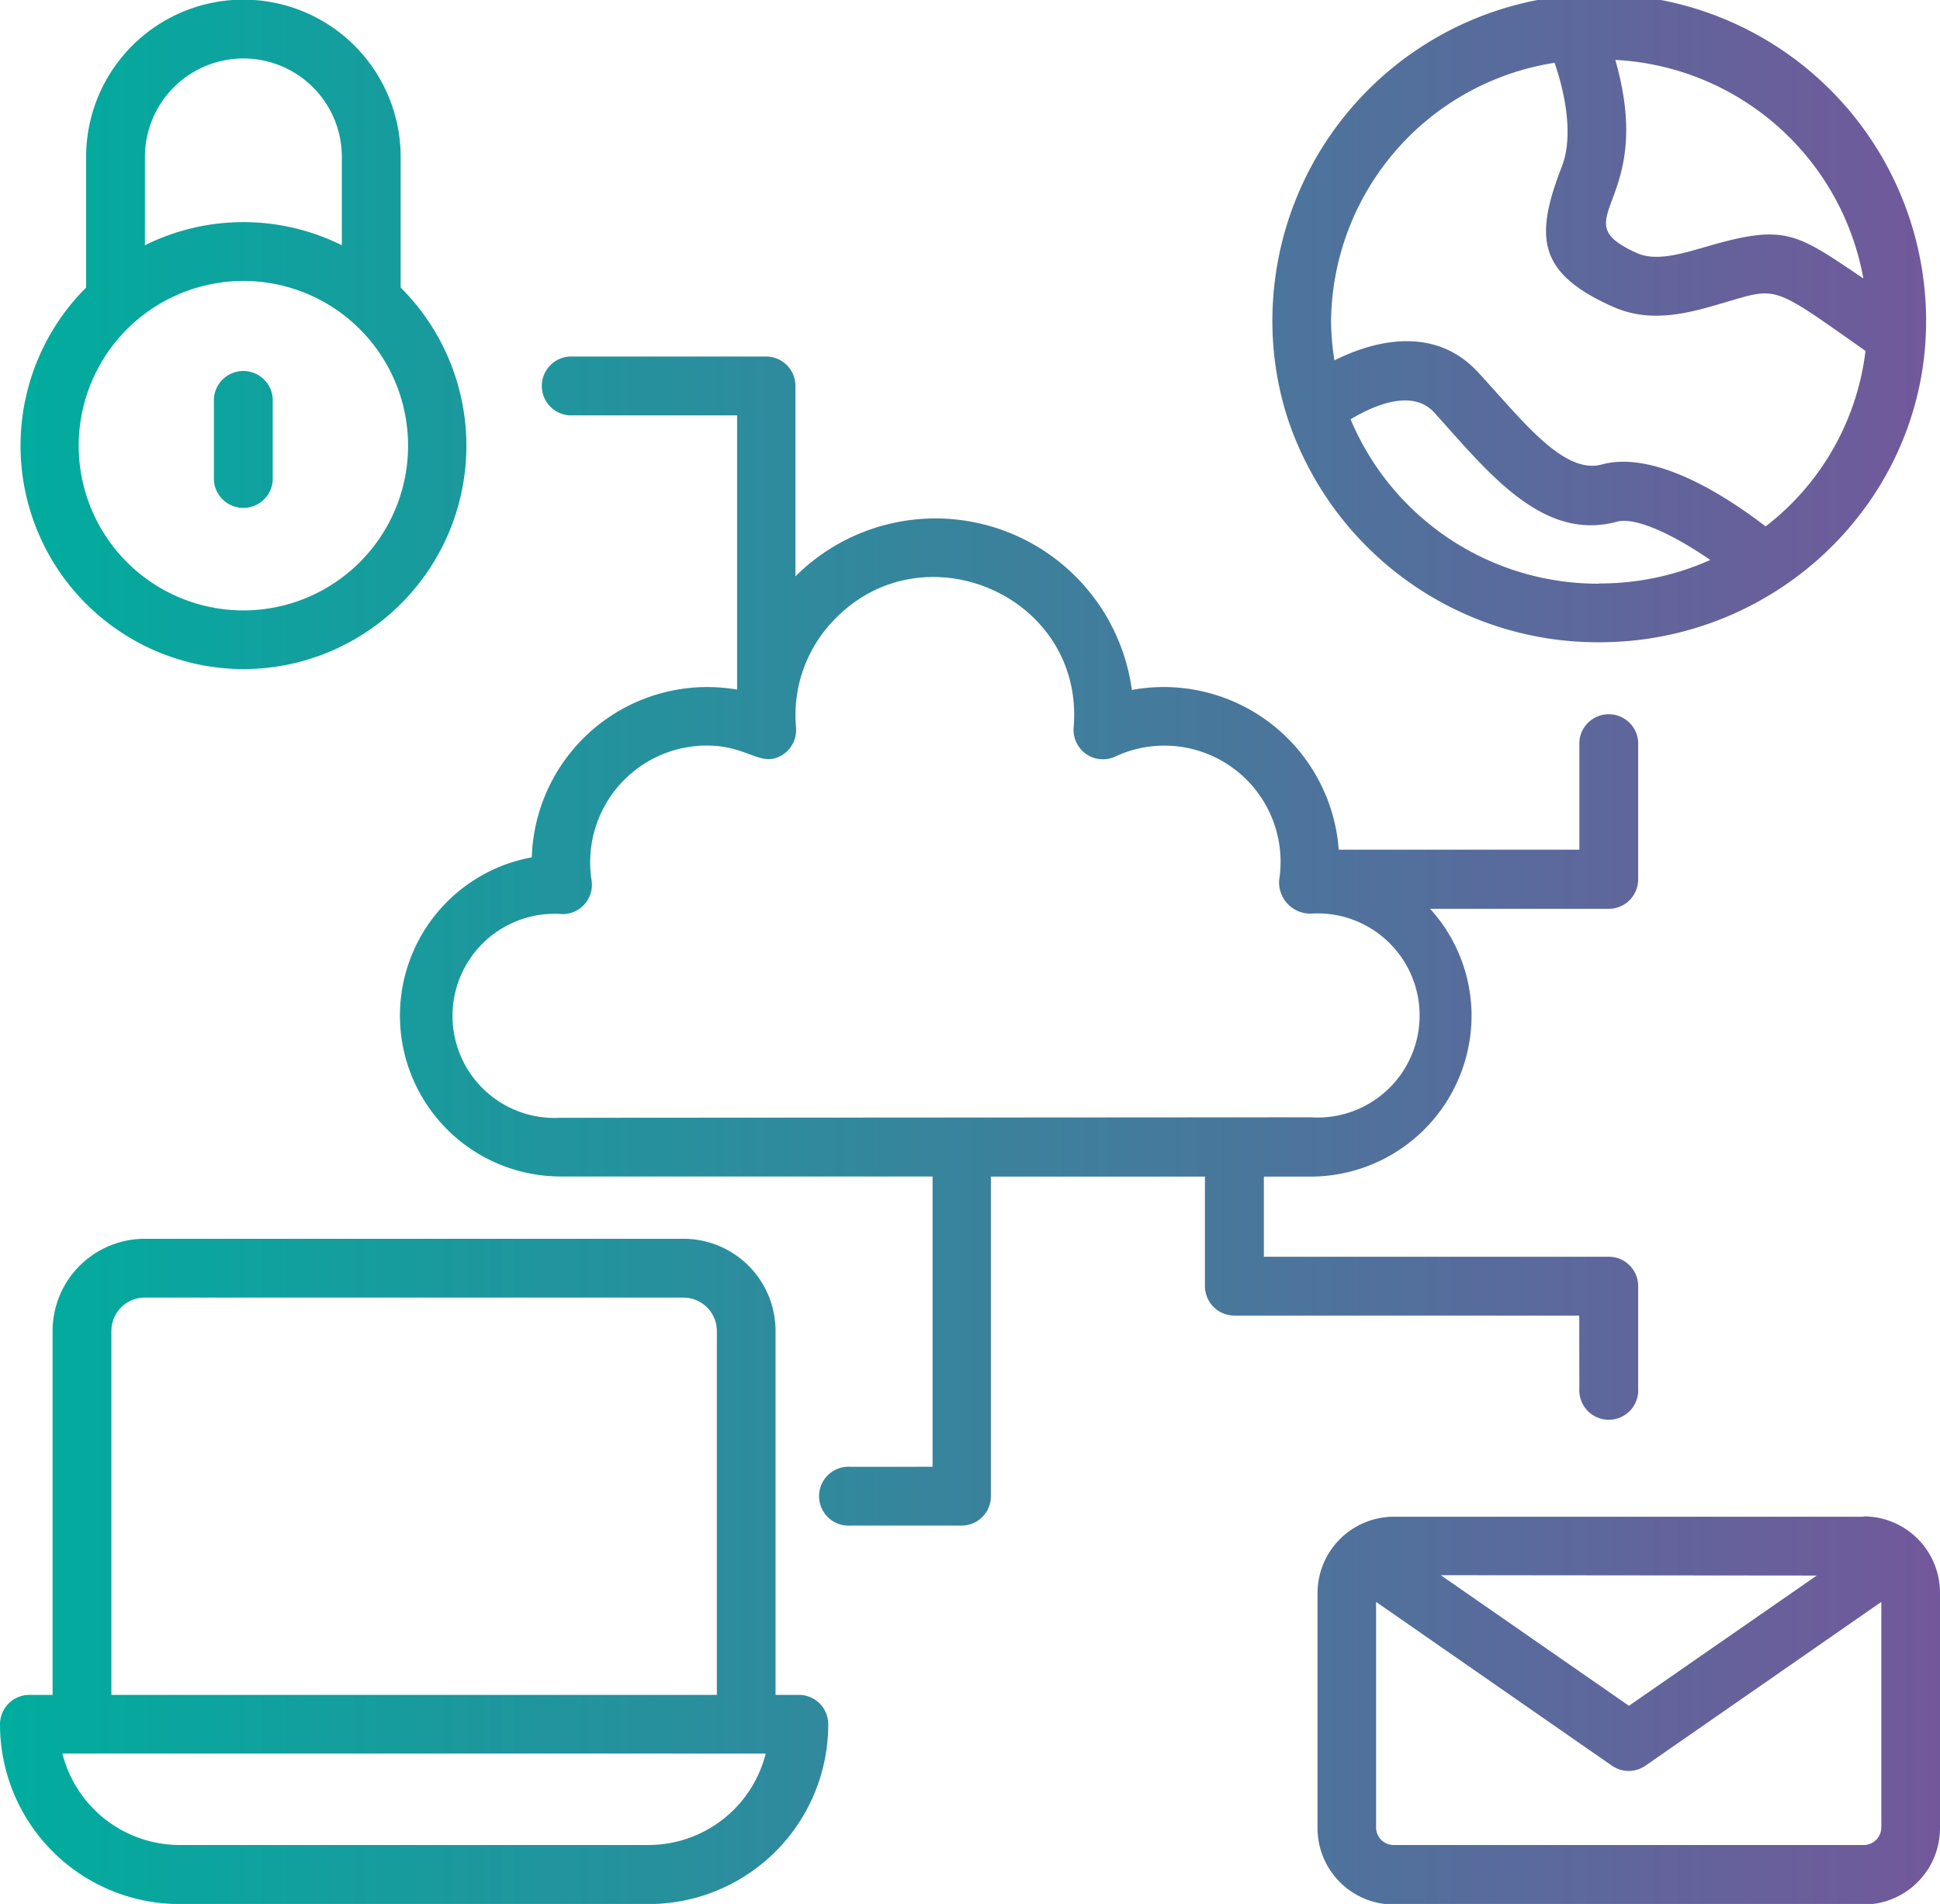 <svg xmlns="http://www.w3.org/2000/svg" xmlns:xlink="http://www.w3.org/1999/xlink" viewBox="0 0 161.97 158.92"><defs><linearGradient id="a" y1="79.46" x2="161.97" y2="79.46" gradientUnits="userSpaceOnUse"><stop offset="0" stop-color="#00ad9e"/><stop offset="1" stop-color="#72589b"/></linearGradient></defs><path d="M66.69,141.47H64.75V111.09a7.69,7.69,0,0,0-7.68-7.69h-45a7.7,7.7,0,0,0-7.68,7.69v30.38H2.45A2.46,2.46,0,0,0,0,143.93a15,15,0,0,0,15,15H54.15a15,15,0,0,0,15-15A2.45,2.45,0,0,0,66.69,141.47ZM9.3,111.09a2.78,2.78,0,0,1,2.77-2.78h45a2.79,2.79,0,0,1,2.78,2.78v30.38H9.3ZM54.15,154H15a10.11,10.11,0,0,1-9.79-7.63H63.93A10.1,10.1,0,0,1,54.15,154ZM20.32,55.85A18.64,18.64,0,0,0,33.45,24V13.1a13.13,13.13,0,0,0-26.26,0V24A18.65,18.65,0,0,0,20.32,55.85ZM12.1,13.1a8.22,8.22,0,0,1,16.44,0v7.37a18.47,18.47,0,0,0-16.44,0Zm8.22,10.35A13.75,13.75,0,1,1,6.57,37.19,13.76,13.76,0,0,1,20.32,23.45ZM17.86,40.09V33.27a2.46,2.46,0,0,1,4.91,0v6.82a2.46,2.46,0,0,1-4.91,0Zm114,75.8a2.46,2.46,0,1,0,4.91,0v-8.54a2.45,2.45,0,0,0-2.45-2.45h-28.8V98.21h3.91a13.45,13.45,0,0,0,13.43-13.43,13.27,13.27,0,0,0-3.46-8.92h14.92a2.46,2.46,0,0,0,2.45-2.46V61.92a2.46,2.46,0,0,0-4.91,0v9H111.77A14.65,14.65,0,0,0,94.5,57.59a16.55,16.55,0,0,0-28.09-9.48V32.21A2.45,2.45,0,0,0,64,29.76H47.54a2.46,2.46,0,0,0,0,4.91h14V57.56a14.66,14.66,0,0,0-17.14,14,13.43,13.43,0,0,0,2.41,26.64H77.86v24.23H71a2.46,2.46,0,1,0,0,4.91h9.28a2.45,2.45,0,0,0,2.45-2.46V98.21H100.6v9.14a2.46,2.46,0,0,0,2.45,2.46h28.8ZM46.78,93.3a8.52,8.52,0,1,1,.19-17,2.45,2.45,0,0,0,2.42-2.83A9.74,9.74,0,0,1,59,62.23c3.6,0,4.58,2,6.46.69a2.47,2.47,0,0,0,1-2.21,11.41,11.41,0,0,1,3-8.78c7.42-8.07,21.1-2.27,20.18,8.79a2.45,2.45,0,0,0,3.49,2.42A9.7,9.7,0,0,1,106.8,73.43a2.61,2.61,0,0,0,2.62,2.83,8.52,8.52,0,1,1,0,17Zm60.66-58.58a27.3,27.3,0,0,0,26.08,18.89c15,0,27.29-12,27.29-26.81a27.29,27.29,0,0,0-54.58,0,26.5,26.5,0,0,0,1.19,7.85A.19.19,0,0,1,107.44,34.72Zm26.08,14A22.4,22.4,0,0,1,112.76,35c1.88-1.13,5.15-2.6,7-.55,4.46,4.94,9,10.78,15.22,9.1,1.67-.45,5,1.25,7.81,3.19A22.52,22.52,0,0,1,133.52,48.7ZM134.86,5a22.22,22.22,0,0,1,20.71,18.24c-5.62-3.77-6.46-4.59-13.08-2.66-2.19.64-4.25,1.24-5.81.55C130.19,18.22,138.36,17.17,134.86,5Zm-5.06.27c.8,2.31,1.62,6,.6,8.62-2.24,5.81-2.14,8.88,4.3,11.73,3.19,1.41,6.37.49,9.16-.33,4.61-1.35,4-1.55,11.89,4a21.77,21.77,0,0,1-8.34,14.65c-3-2.31-9.11-6.41-13.68-5.17-3.21.87-6.69-3.77-10.32-7.69-3.48-3.79-8.39-2.81-12-1a22.1,22.1,0,0,1-.28-3.28A22.06,22.06,0,0,1,129.8,5.24Zm25.8,121.33H116.35A6.38,6.38,0,0,0,110,133v19.59a6.38,6.38,0,0,0,6.37,6.38H155.6a6.38,6.38,0,0,0,6.37-6.38V133A6.38,6.38,0,0,0,155.6,126.57Zm-3.92,4.91L136,142.38l-15.71-10.9ZM155.6,154H116.35a1.46,1.46,0,0,1-1.46-1.47V133.71l19.69,13.67a2.47,2.47,0,0,0,1.4.44,2.52,2.52,0,0,0,1.4-.44l19.69-13.67v18.83h0A1.47,1.47,0,0,1,155.6,154Z" fill="url(#a)"/></svg>